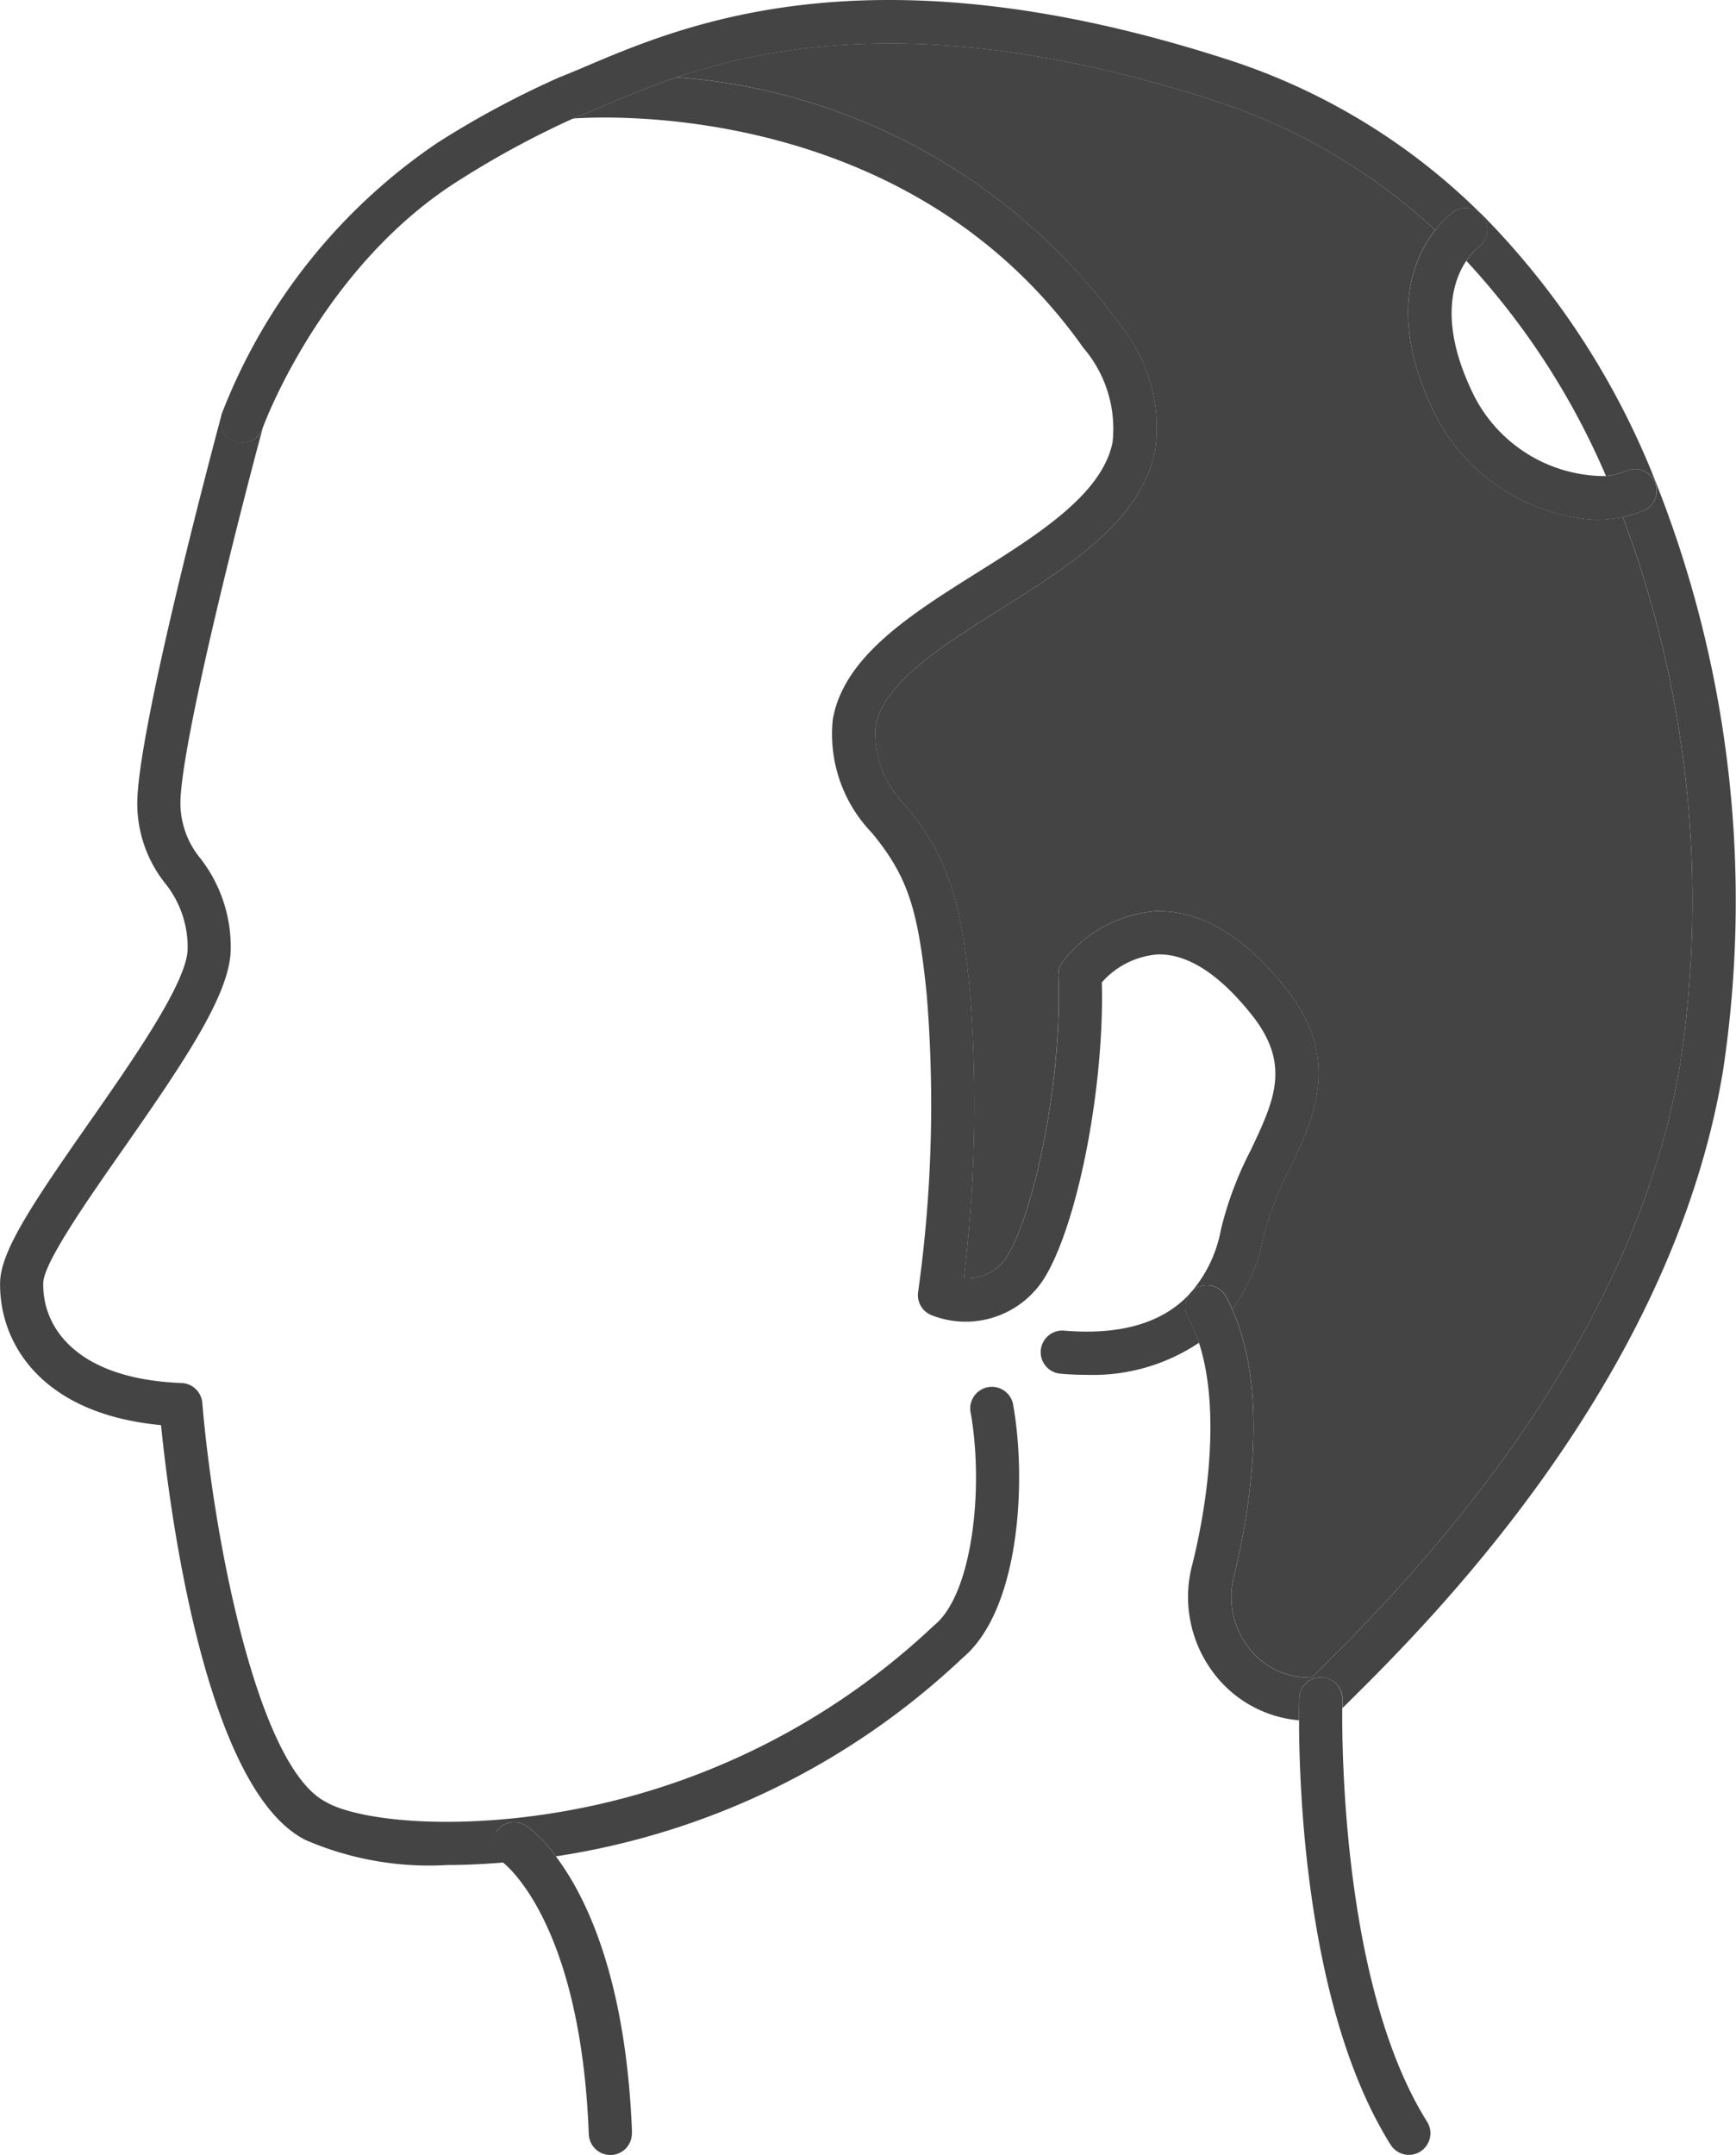 <svg xmlns="http://www.w3.org/2000/svg" width="61.171" height="75.901"><g data-name="グループ 9324" fill="#444"><g data-name="グループ 9323"><path data-name="パス 3148" d="M39.41 11.361a5.777 5.777 0 0 1 1.288 4.515c-.494 2.471-3.022 4.058-5.467 5.594-2.028 1.273-4.126 2.59-4.384 4.138a3.622 3.622 0 0 0 1.069 2.778c1.573 1.925 1.954 3.49 2.255 6.49a50.664 50.664 0 0 1-.209 10.141 1.645 1.645 0 0 0 1.579-.865c.933-1.6 1.9-6.227 1.749-9.784a.764.764 0 0 1 .143-.478 4.571 4.571 0 0 1 3.317-1.798c1.557-.031 3.081.868 4.538 2.692 2 2.5 1.022 4.56.158 6.378a11.136 11.136 0 0 0-.935 2.444 6.327 6.327 0 0 1-1.091 2.512c1.444 3.189.425 7.955.061 9.395a2.914 2.914 0 0 0 .471 2.453 2.674 2.674 0 0 0 2.033 1.115c.088.006.165.008.23.008l.176-.174c2.745-2.716 11.1-10.984 12.82-21.482a38.488 38.488 0 0 0-2.031-19.226 4.419 4.419 0 0 1-.932.1 6.8 6.8 0 0 1-5.65-3.652c-1.742-3.481-.79-5.58-.027-6.553a20.889 20.889 0 0 0-7.795-4.562C33.414.514 27.557 1.477 23.845 2.722a21.193 21.193 0 0 1 15.565 8.639"/><path data-name="パス 3149" d="M17.49 64.517a.757.757 0 0 1 1.043-.217 4.742 4.742 0 0 1 1.056 1.082 26.668 26.668 0 0 0 14.332-6.99c2.014-1.688 2.257-6.208 1.784-8.89a.762.762 0 1 0-1.5.264c.468 2.654.059 6.374-1.275 7.468l-.046.041a25.343 25.343 0 0 1-14.859 6.774c-3.505.345-5.793-.138-6.526-.575-2.419-1.209-3.965-9.268-4.371-14.063a.763.763 0 0 0-.73-.7c-3.648-.138-4.91-1.915-4.874-3.529.017-.71 1.573-2.935 2.824-4.723 2.284-3.266 3.782-5.522 3.782-7.056a5.076 5.076 0 0 0-1.06-3.159 3.069 3.069 0 0 1-.713-1.942c0-2.12 2.308-11.057 2.9-13.219l-.009.025a.76.76 0 0 1-1.44-.481c0 .009-.01.016-.013.026-.029.109-2.958 10.976-2.958 13.649a4.522 4.522 0 0 0 .975 2.8 3.581 3.581 0 0 1 .8 2.305c0 1.169-1.945 3.949-3.508 6.183-1.9 2.721-3.071 4.446-3.1 5.561-.047 2.125 1.428 4.648 5.67 5.043.291 2.879 1.546 12.843 5.1 14.616a10.977 10.977 0 0 0 5 .877c.633 0 1.3-.034 1.969-.088a.456.456 0 0 0-.039-.03.767.767 0 0 1-.2-1.054"/><path data-name="パス 3150" d="M38.165 12.241a4.372 4.372 0 0 1 1.038 3.337c-.366 1.827-2.612 3.238-4.784 4.6-2.313 1.452-4.705 2.954-5.076 5.178a5.008 5.008 0 0 0 1.389 3.988c1.238 1.515 1.616 2.63 1.922 5.682a47.6 47.6 0 0 1-.3 10.463.762.762 0 0 0 .478.836 3.272 3.272 0 0 0 4.027-1.407c1.164-2 2.06-6.745 1.966-10.318a2.926 2.926 0 0 1 1.965-.984c1.054-.029 2.167.688 3.312 2.121 1.4 1.755.8 3.02-.028 4.771a12.325 12.325 0 0 0-1.05 2.788 4.679 4.679 0 0 1-1.06 2.226c-.947 1.063-2.452 1.513-4.467 1.344a.761.761 0 1 0-.13 1.517q.467.041.907.04a6.724 6.724 0 0 0 3.978-1.132 4.943 4.943 0 0 0-.384-.89.762.762 0 0 1 1.329-.746c.083.149.155.307.226.464a6.328 6.328 0 0 0 1.092-2.512 11.136 11.136 0 0 1 .935-2.444c.863-1.818 1.842-3.879-.159-6.378-1.456-1.824-2.98-2.723-4.537-2.692a4.571 4.571 0 0 0-3.318 1.795.765.765 0 0 0-.144.478c.153 3.557-.815 8.181-1.748 9.784a1.645 1.645 0 0 1-1.579.865 50.664 50.664 0 0 0 .209-10.141c-.3-3-.682-4.565-2.256-6.49a3.624 3.624 0 0 1-1.068-2.778c.258-1.548 2.355-2.865 4.383-4.138 2.445-1.536 4.974-3.123 5.468-5.594a5.777 5.777 0 0 0-1.288-4.515 21.2 21.2 0 0 0-15.564-8.635c-1.033.346-1.9.714-2.63 1.024-.336.143-.645.274-.928.386l-.1.041c1.146-.084 11.835-.609 17.974 8.064"/><path data-name="パス 3151" d="M52.192 7.535a22.453 22.453 0 0 0-8.948-5.442C30.735-1.95 24.154.845 20.62 2.348c-.324.137-.621.263-.9.371a32.491 32.491 0 0 0-4.308 2.311 20.411 20.411 0 0 0-7.61 9.575v.028a.76.76 0 0 0 1.44.481l.009-.025c.1-.283 2.185-5.786 6.972-8.767a32.064 32.064 0 0 1 3.967-2.145l.1-.041c.284-.113.593-.244.929-.386.73-.31 1.6-.678 2.63-1.025 3.712-1.244 9.569-2.207 18.931.818a20.916 20.916 0 0 1 7.795 4.562 3.459 3.459 0 0 1 .648-.651.762.762 0 0 1 .883 1.241 2.087 2.087 0 0 0-.437.492 26.388 26.388 0 0 1 4.921 7.579 2.658 2.658 0 0 0 .749-.193.762.762 0 0 1 .6 1.4 4.24 4.24 0 0 1-.756.237 38.488 38.488 0 0 1 2.027 19.226c-1.723 10.5-10.076 18.765-12.821 21.482l-.175.174c-.065 0-.143 0-.23-.009a2.669 2.669 0 0 1-2.033-1.114 2.919 2.919 0 0 1-.472-2.454c.365-1.44 1.383-6.206-.061-9.394a6.238 6.238 0 0 0-.226-.465.762.762 0 0 0-1.329.747 4.964 4.964 0 0 1 .384.889c.717 2.187.38 5.381-.244 7.849a4.432 4.432 0 0 0 .719 3.728 4.22 4.22 0 0 0 3.051 1.722c0-.438.007-.714.009-.776a.762.762 0 0 1 .761-.739h.023a.762.762 0 0 1 .739.784v.3l.161-.159c2.832-2.8 11.449-11.332 13.252-22.318a40.023 40.023 0 0 0-2.373-20.7 27.927 27.927 0 0 0-6.149-9.451"/><path data-name="パス 3152" d="M19.589 65.383a4.71 4.71 0 0 0-1.057-1.082.756.756 0 0 0-1.042.217.767.767 0 0 0 .2 1.054l.038.03c.334.27 2.75 2.467 3.019 9.567a.762.762 0 0 0 .761.732h.029a.759.759 0 0 0 .728-.761c0-.01.005-.019.005-.03-.209-5.489-1.651-8.358-2.684-9.727"/><path data-name="パス 3153" d="M46.568 59.077h-.024a.762.762 0 0 0-.761.739c0 .062-.009.338-.008.776 0 2.408.248 9.8 2.986 14.549.079.136.158.273.241.4a.761.761 0 0 0 .645.356.751.751 0 0 0 .4-.117.762.762 0 0 0 .24-1.05c-2.921-4.644-3.005-12.91-2.99-14.574v-.3a.761.761 0 0 0-.738-.784"/></g><path data-name="パス 3154" d="M50.598 14.659a6.8 6.8 0 0 0 5.65 3.652 4.419 4.419 0 0 0 .932-.1 4.037 4.037 0 0 0 .756-.237.762.762 0 0 0-.6-1.4 2.618 2.618 0 0 1-.749.194 5.185 5.185 0 0 1-4.626-2.79c-1.289-2.576-.768-4.083-.295-4.79a2.086 2.086 0 0 1 .438-.491.762.762 0 0 0-.884-1.241 3.423 3.423 0 0 0-.648.651c-.763.973-1.715 3.072.027 6.553"/></g></svg>